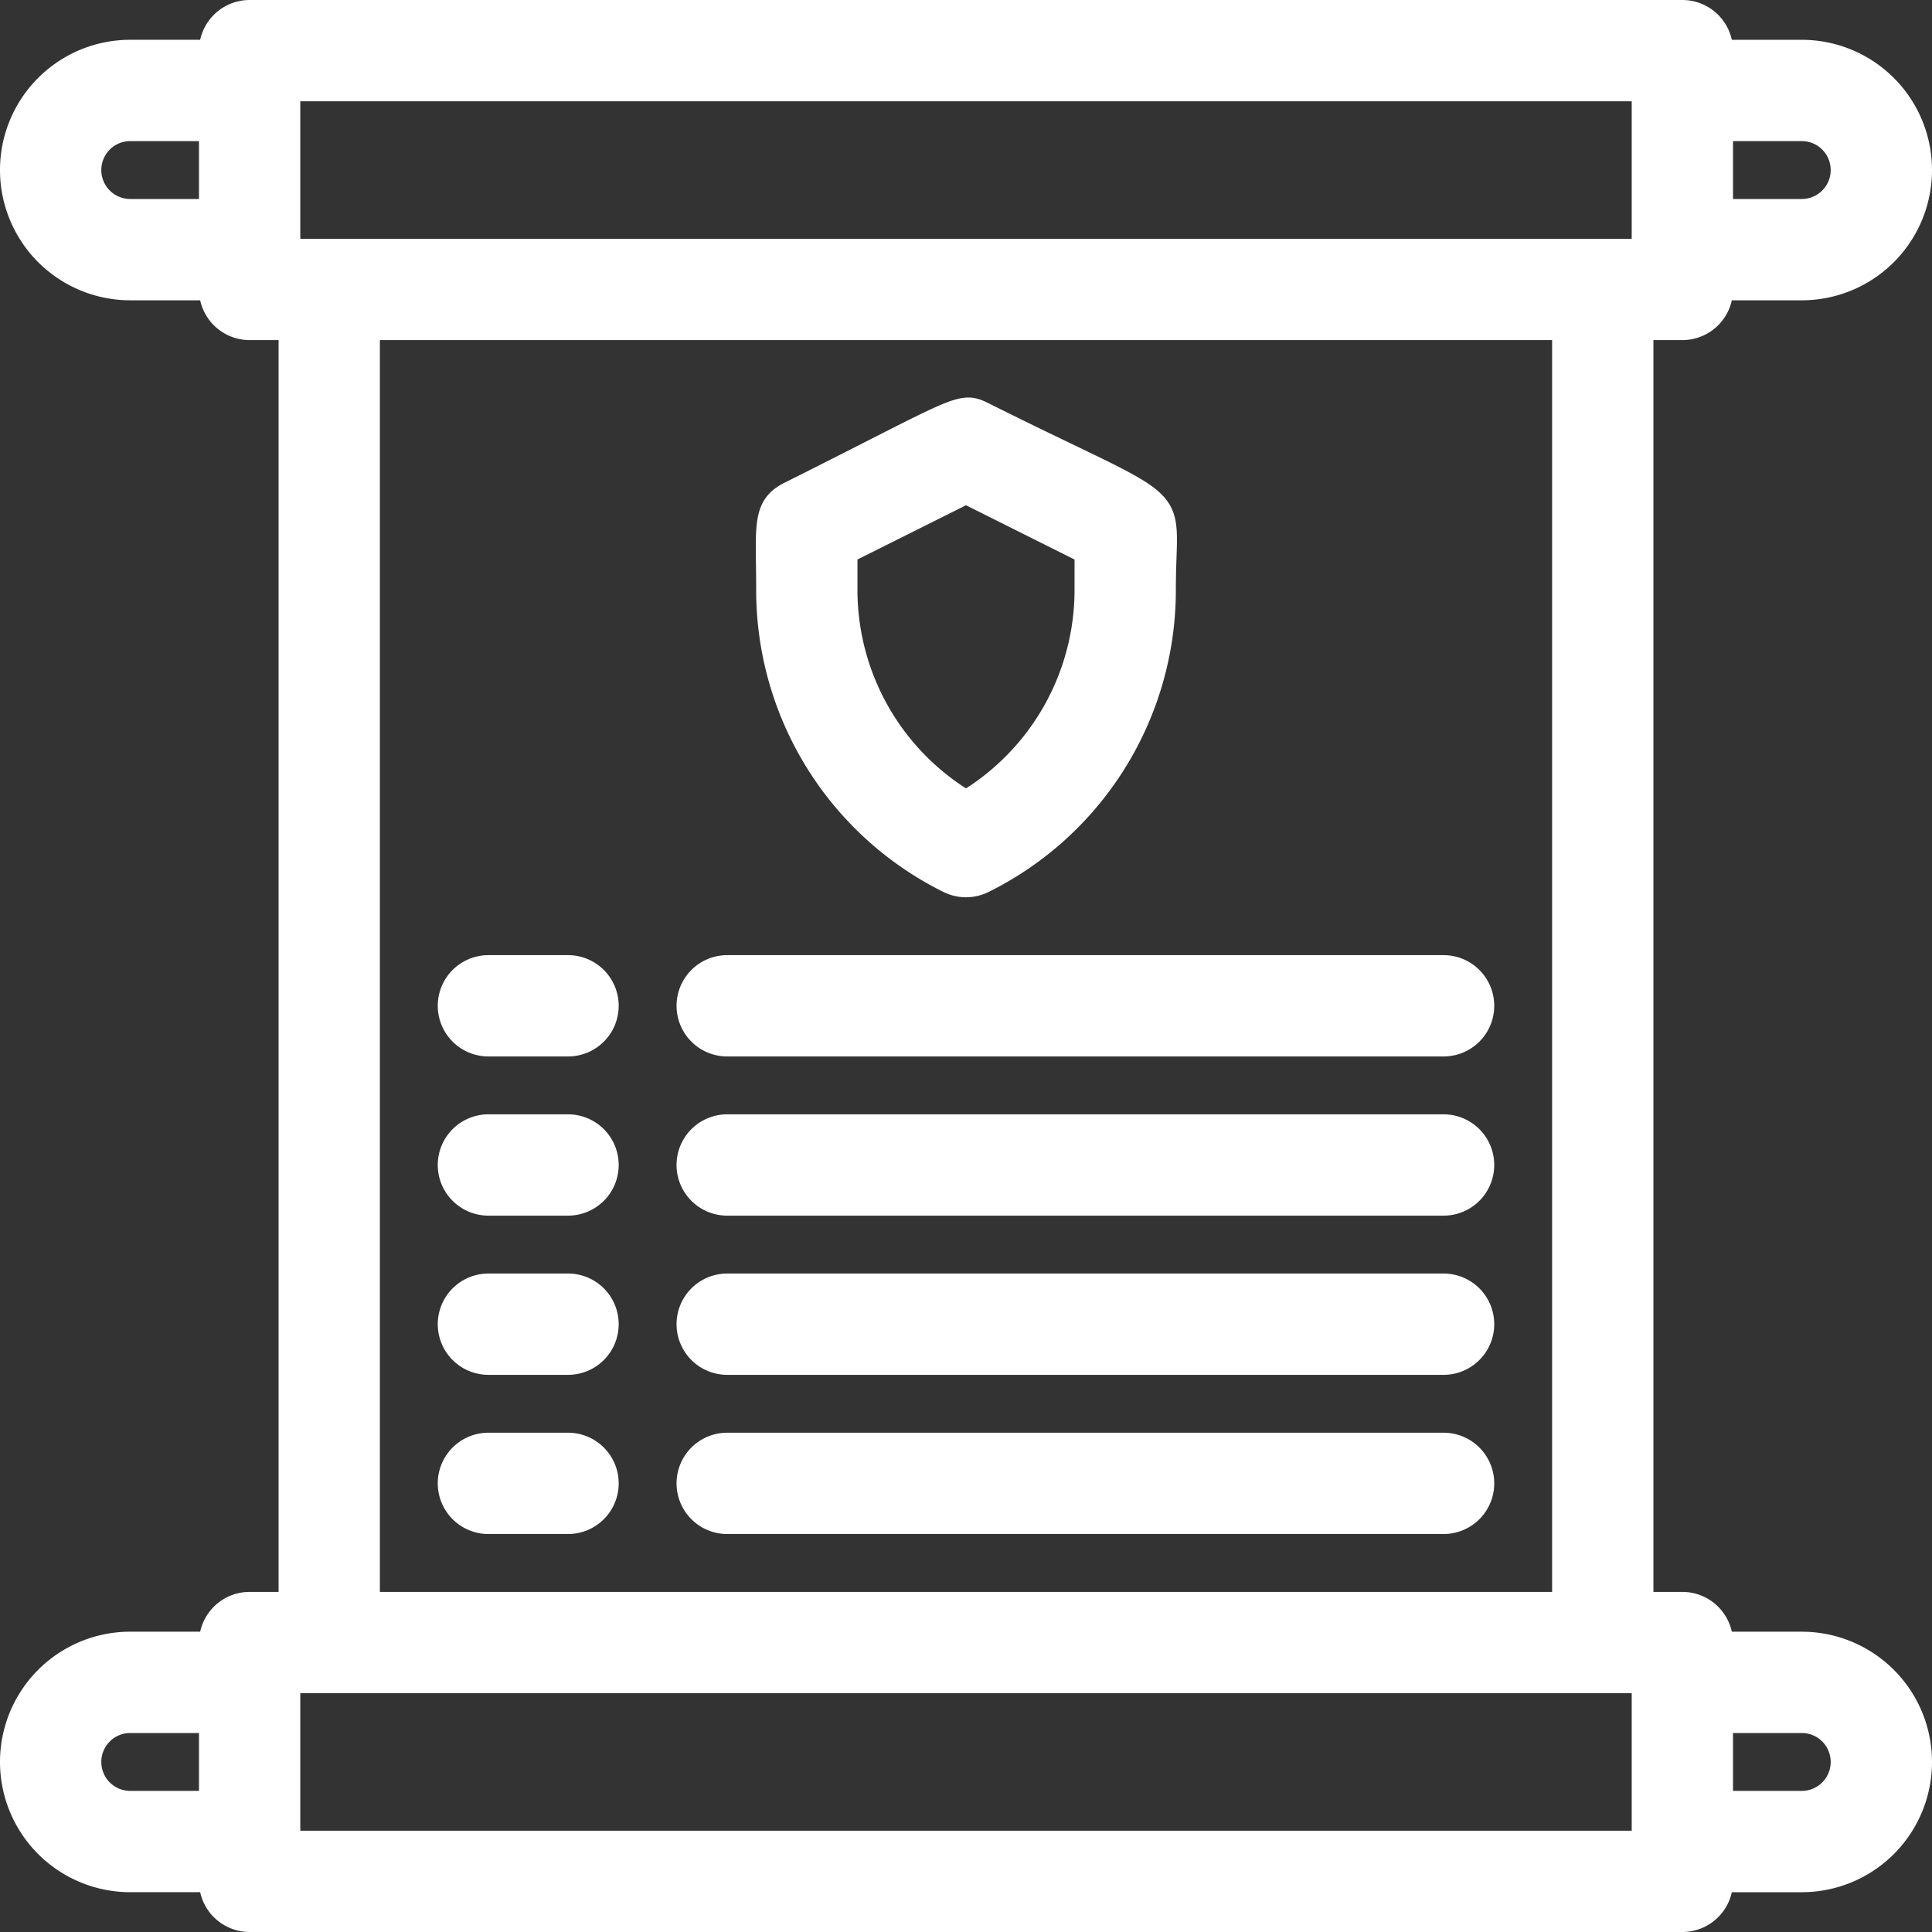<svg xmlns="http://www.w3.org/2000/svg" width="89" height="89" viewBox="0 0 89 89"><rect x="0" y="0" width="89" height="89" fill="#333333" stroke="none"/><g transform="translate(0.5 0.5)"><path d="M82.5,75.167H78.833A1.833,1.833,0,0,0,77,73.333H75.167V14.667H77a1.833,1.833,0,0,0,1.833-1.833H82.5a5.5,5.5,0,0,0,0-11H78.833A1.833,1.833,0,0,0,77,0H11A1.833,1.833,0,0,0,9.167,1.833H5.5a5.5,5.5,0,0,0,0,11H9.167A1.833,1.833,0,0,0,11,14.667h1.833V73.333H11a1.833,1.833,0,0,0-1.833,1.833H5.5a5.5,5.5,0,0,0,0,11H9.167A1.833,1.833,0,0,0,11,88H77a1.833,1.833,0,0,0,1.833-1.833H82.5a5.5,5.5,0,0,0,0-11ZM82.5,5.5a1.833,1.833,0,0,1,0,3.667H78.833V5.5ZM75.167,3.667V11H12.833V3.667ZM5.5,9.167A1.833,1.833,0,0,1,5.5,5.5H9.167V9.167Zm11,5.5h55V73.333h-55ZM5.5,82.5a1.833,1.833,0,0,1,0-3.667H9.167V82.5Zm7.333,1.833V77H75.167v7.333ZM82.5,82.5H78.833V78.833H82.5A1.833,1.833,0,0,1,82.5,82.5Z" fill="#fff" stroke="#fff" stroke-width="1"/><path d="M27.355,31.817a1.841,1.841,0,0,0,1.639,0,15.021,15.021,0,0,0,8.347-13.506c0-4.849,1.221-3.324-8.347-8.109-1.095-.546-1.082-.279-8.972,3.667-1.247.625-1.014,1.606-1.014,4.442A15.021,15.021,0,0,0,27.355,31.817ZM22.674,16.642l5.5-2.75,5.5,2.75v1.668a11.36,11.36,0,0,1-5.5,9.773,11.36,11.36,0,0,1-5.5-9.773Z" transform="translate(15.826 8.324)" fill="#fff" stroke="#fff" stroke-width="1"/><path d="M16.494,24H12.827a1.833,1.833,0,0,0,0,3.667h3.667A1.833,1.833,0,0,0,16.494,24Z" transform="translate(9.173 20)" fill="#fff" stroke="#fff" stroke-width="1"/><path d="M51.827,24h-33a1.833,1.833,0,0,0,0,3.667h33A1.833,1.833,0,0,0,51.827,24Z" transform="translate(14.173 20)" fill="#fff" stroke="#fff" stroke-width="1"/><path d="M16.494,28H12.827a1.833,1.833,0,0,0,0,3.667h3.667A1.833,1.833,0,0,0,16.494,28Z" transform="translate(9.173 23.333)" fill="#fff" stroke="#fff" stroke-width="1"/><path d="M51.827,28h-33a1.833,1.833,0,0,0,0,3.667h33A1.833,1.833,0,0,0,51.827,28Z" transform="translate(14.173 23.333)" fill="#fff" stroke="#fff" stroke-width="1"/><path d="M16.494,32H12.827a1.833,1.833,0,0,0,0,3.667h3.667A1.833,1.833,0,0,0,16.494,32Z" transform="translate(9.173 26.667)" fill="#fff" stroke="#fff" stroke-width="1"/><path d="M51.827,32h-33a1.833,1.833,0,0,0,0,3.667h33A1.833,1.833,0,0,0,51.827,32Z" transform="translate(14.173 26.667)" fill="#fff" stroke="#fff" stroke-width="1"/><path d="M16.494,36H12.827a1.833,1.833,0,0,0,0,3.667h3.667A1.833,1.833,0,0,0,16.494,36Z" transform="translate(9.173 30)" fill="#fff" stroke="#fff" stroke-width="1"/><path d="M51.827,36h-33a1.833,1.833,0,0,0,0,3.667h33A1.833,1.833,0,0,0,51.827,36Z" transform="translate(14.173 30)" fill="#fff" stroke="#fff" stroke-width="1"/></g></svg>